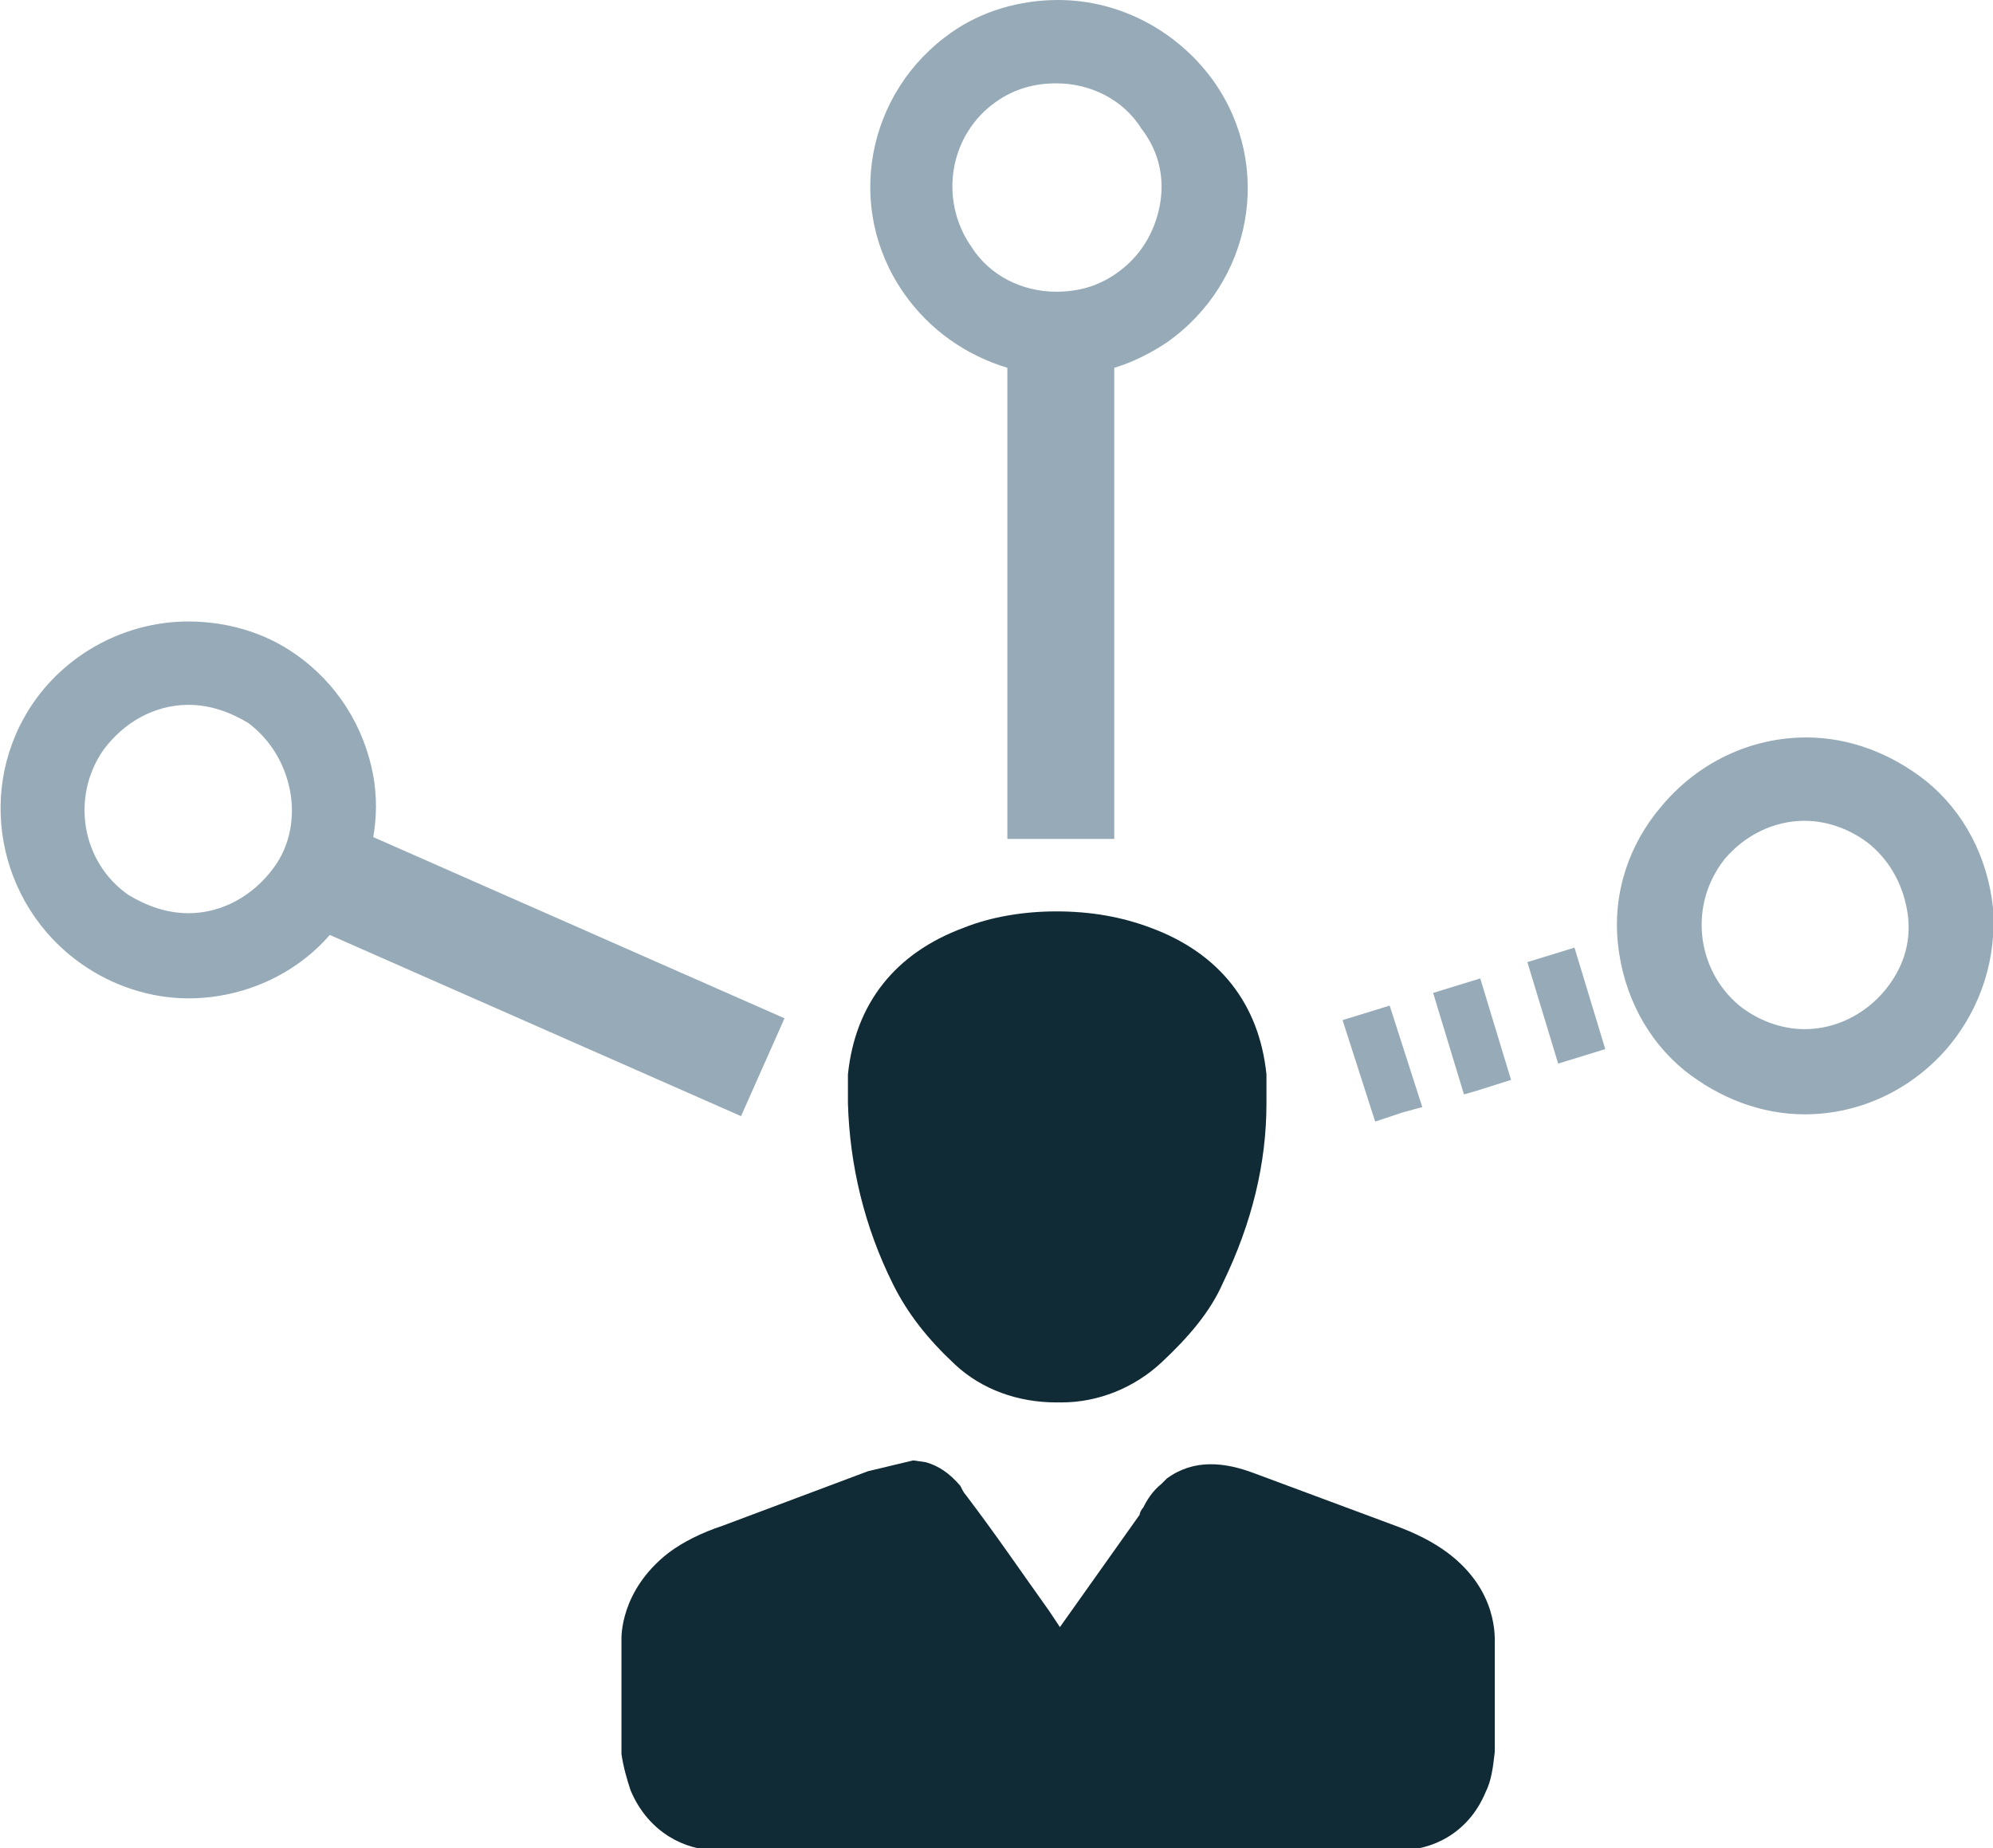 <?xml version="1.0" encoding="utf-8"?>
<!-- Generator: Adobe Illustrator 19.0.0, SVG Export Plug-In . SVG Version: 6.00 Build 0)  -->
<svg version="1.1" id="Layer_1" xmlns="http://www.w3.org/2000/svg" xmlns:xlink="http://www.w3.org/1999/xlink" x="0px" y="0px"
	 width="110px" height="102px" viewBox="-23 -41.3 110 102" style="enable-background:new -23 -41.3 110 102;" xml:space="preserve"
	>
<style type="text/css">
	.st0{fill:#96AAB8;}
	.st1{fill:#112B36;}
</style>
<g>
	<path class="st0" d="M35.4-41.3c-2.1,0-4.2,0.6-5.9,1.8c-4.7,3.3-5.9,9.7-2.6,14.4c1.4,2,3.4,3.4,5.7,4.1V5h5.9V-21
		c1-0.3,2-0.8,2.9-1.4c4.7-3.3,5.9-9.7,2.6-14.4C42-39.6,38.8-41.3,35.4-41.3z M41-29.9c-0.3,1.5-1.1,2.8-2.4,3.7
		c-1,0.7-2.1,1-3.3,1c-1.9,0-3.7-0.9-4.7-2.5c-1.8-2.6-1.2-6.2,1.4-8c1-0.7,2.1-1,3.3-1c1.9,0,3.7,0.9,4.7,2.5
		C41-32.9,41.3-31.4,41-29.9z"/>
	<path class="st0" d="M-2.4,1.5c-0.5-2.7-2-5.1-4.3-6.7C-8.4-6.4-10.5-7-12.6-7c-3.4,0-6.6,1.7-8.5,4.4c-3.3,4.7-2.1,11.2,2.6,14.5
		c1.7,1.2,3.8,1.9,5.9,1.9c3,0,5.9-1.3,7.8-3.5l22.7,10l2.4-5.4L-2.4,4.9C-2.2,3.8-2.2,2.6-2.4,1.5z M-7.9,6.6
		c-1.1,1.5-2.8,2.5-4.7,2.5l0,0c-1.2,0-2.3-0.4-3.3-1c-2.6-1.8-3.2-5.4-1.4-8c1.1-1.5,2.8-2.5,4.7-2.5c1.2,0,2.3,0.4,3.3,1
		C-8.1-0.5-7.3,0.8-7,2.3C-6.7,3.8-7,5.4-7.9,6.6z"/>
	<path class="st0" d="M87,8.8c-0.3-2.8-1.6-5.3-3.7-7c-1.9-1.5-4.2-2.4-6.6-2.4c-3.1,0-6,1.4-8,3.8C66.9,5.3,66,8,66.3,10.8
		c0.3,2.8,1.6,5.3,3.7,7c1.9,1.5,4.2,2.4,6.6,2.4c3.1,0,6-1.4,8-3.8C86.4,14.2,87.2,11.5,87,8.8z M81,13.4c-1.1,1.3-2.7,2.1-4.4,2.1
		c-1.3,0-2.6-0.5-3.6-1.3c-2.4-2-2.8-5.6-0.8-8.1C73.3,4.8,74.9,4,76.6,4c1.3,0,2.6,0.5,3.6,1.3c1.2,1,1.9,2.4,2.1,3.9
		C82.5,10.8,82,12.2,81,13.4z"/>
	<polygon class="st0" points="63.9,11 65.6,16.6 63,17.4 61.3,11.8 	"/>
	<polygon class="st0" points="52.9,20.6 54.4,20.1 54.4,20.1 55.5,19.8 55.5,19.8 55.5,19.8 53.7,14.2 51.1,15 	"/>
	<polygon class="st0" points="57.8,19.1 58.5,18.9 58.5,18.9 60.4,18.3 58.7,12.7 56.1,13.5 	"/>
	<g>
		<path class="st1" d="M26.3,29.6c0.8,1.6,1.9,3,3.4,4.4c1.5,1.4,3.5,2.1,5.6,2.1c0,0,0,0,0,0l0.3,0c2,0,4-0.8,5.5-2.2
			c1.5-1.4,2.7-2.8,3.4-4.4c1.6-3.3,2.4-6.6,2.4-9.9l0-0.4c0-0.4,0-0.8,0-1.2c-0.4-3.9-2.6-6.7-6.4-8.1c-1.6-0.6-3.3-0.9-5.2-0.9
			c-1.8,0-3.6,0.3-5.1,0.9c-3.8,1.4-6,4.2-6.4,8.1c0,0.4,0,0.8,0,1.2l0,0.4C23.9,23,24.7,26.4,26.3,29.6z M35.6,34.3
			C35.6,34.3,35.6,34.3,35.6,34.3L35.6,34.3L35.6,34.3z"/>
		<path class="st1" d="M56.9,44.4c-0.8-0.6-1.8-1.1-2.9-1.5c0,0-7.8-2.9-7.8-2.9c-1.6-0.6-3.3-0.8-4.8,0.3l-0.3,0.3
			c-0.5,0.4-0.8,0.9-1,1.3c-0.1,0.1-0.2,0.3-0.2,0.4l-4.4,6.2l-0.6-0.9c-1.5-2.1-3-4.3-4.6-6.4c-0.1-0.1-0.2-0.3-0.3-0.5
			c-0.6-0.7-1.2-1.1-1.9-1.3l-0.7-0.1l-2.5,0.6l-8,3c-1.2,0.4-2.2,0.9-3,1.5c-2.7,2.1-2.6,4.7-2.6,4.8l0,6.3c0.1,0.7,0.3,1.4,0.5,2
			c1,2.4,3.1,3.3,4.6,3.3h38c1.5,0,3.6-0.8,4.6-3.2c0.3-0.6,0.4-1.3,0.5-2.2l0-5.9C59.5,49.1,59.7,46.5,56.9,44.4z"/>
	</g>
</g>
</svg>
